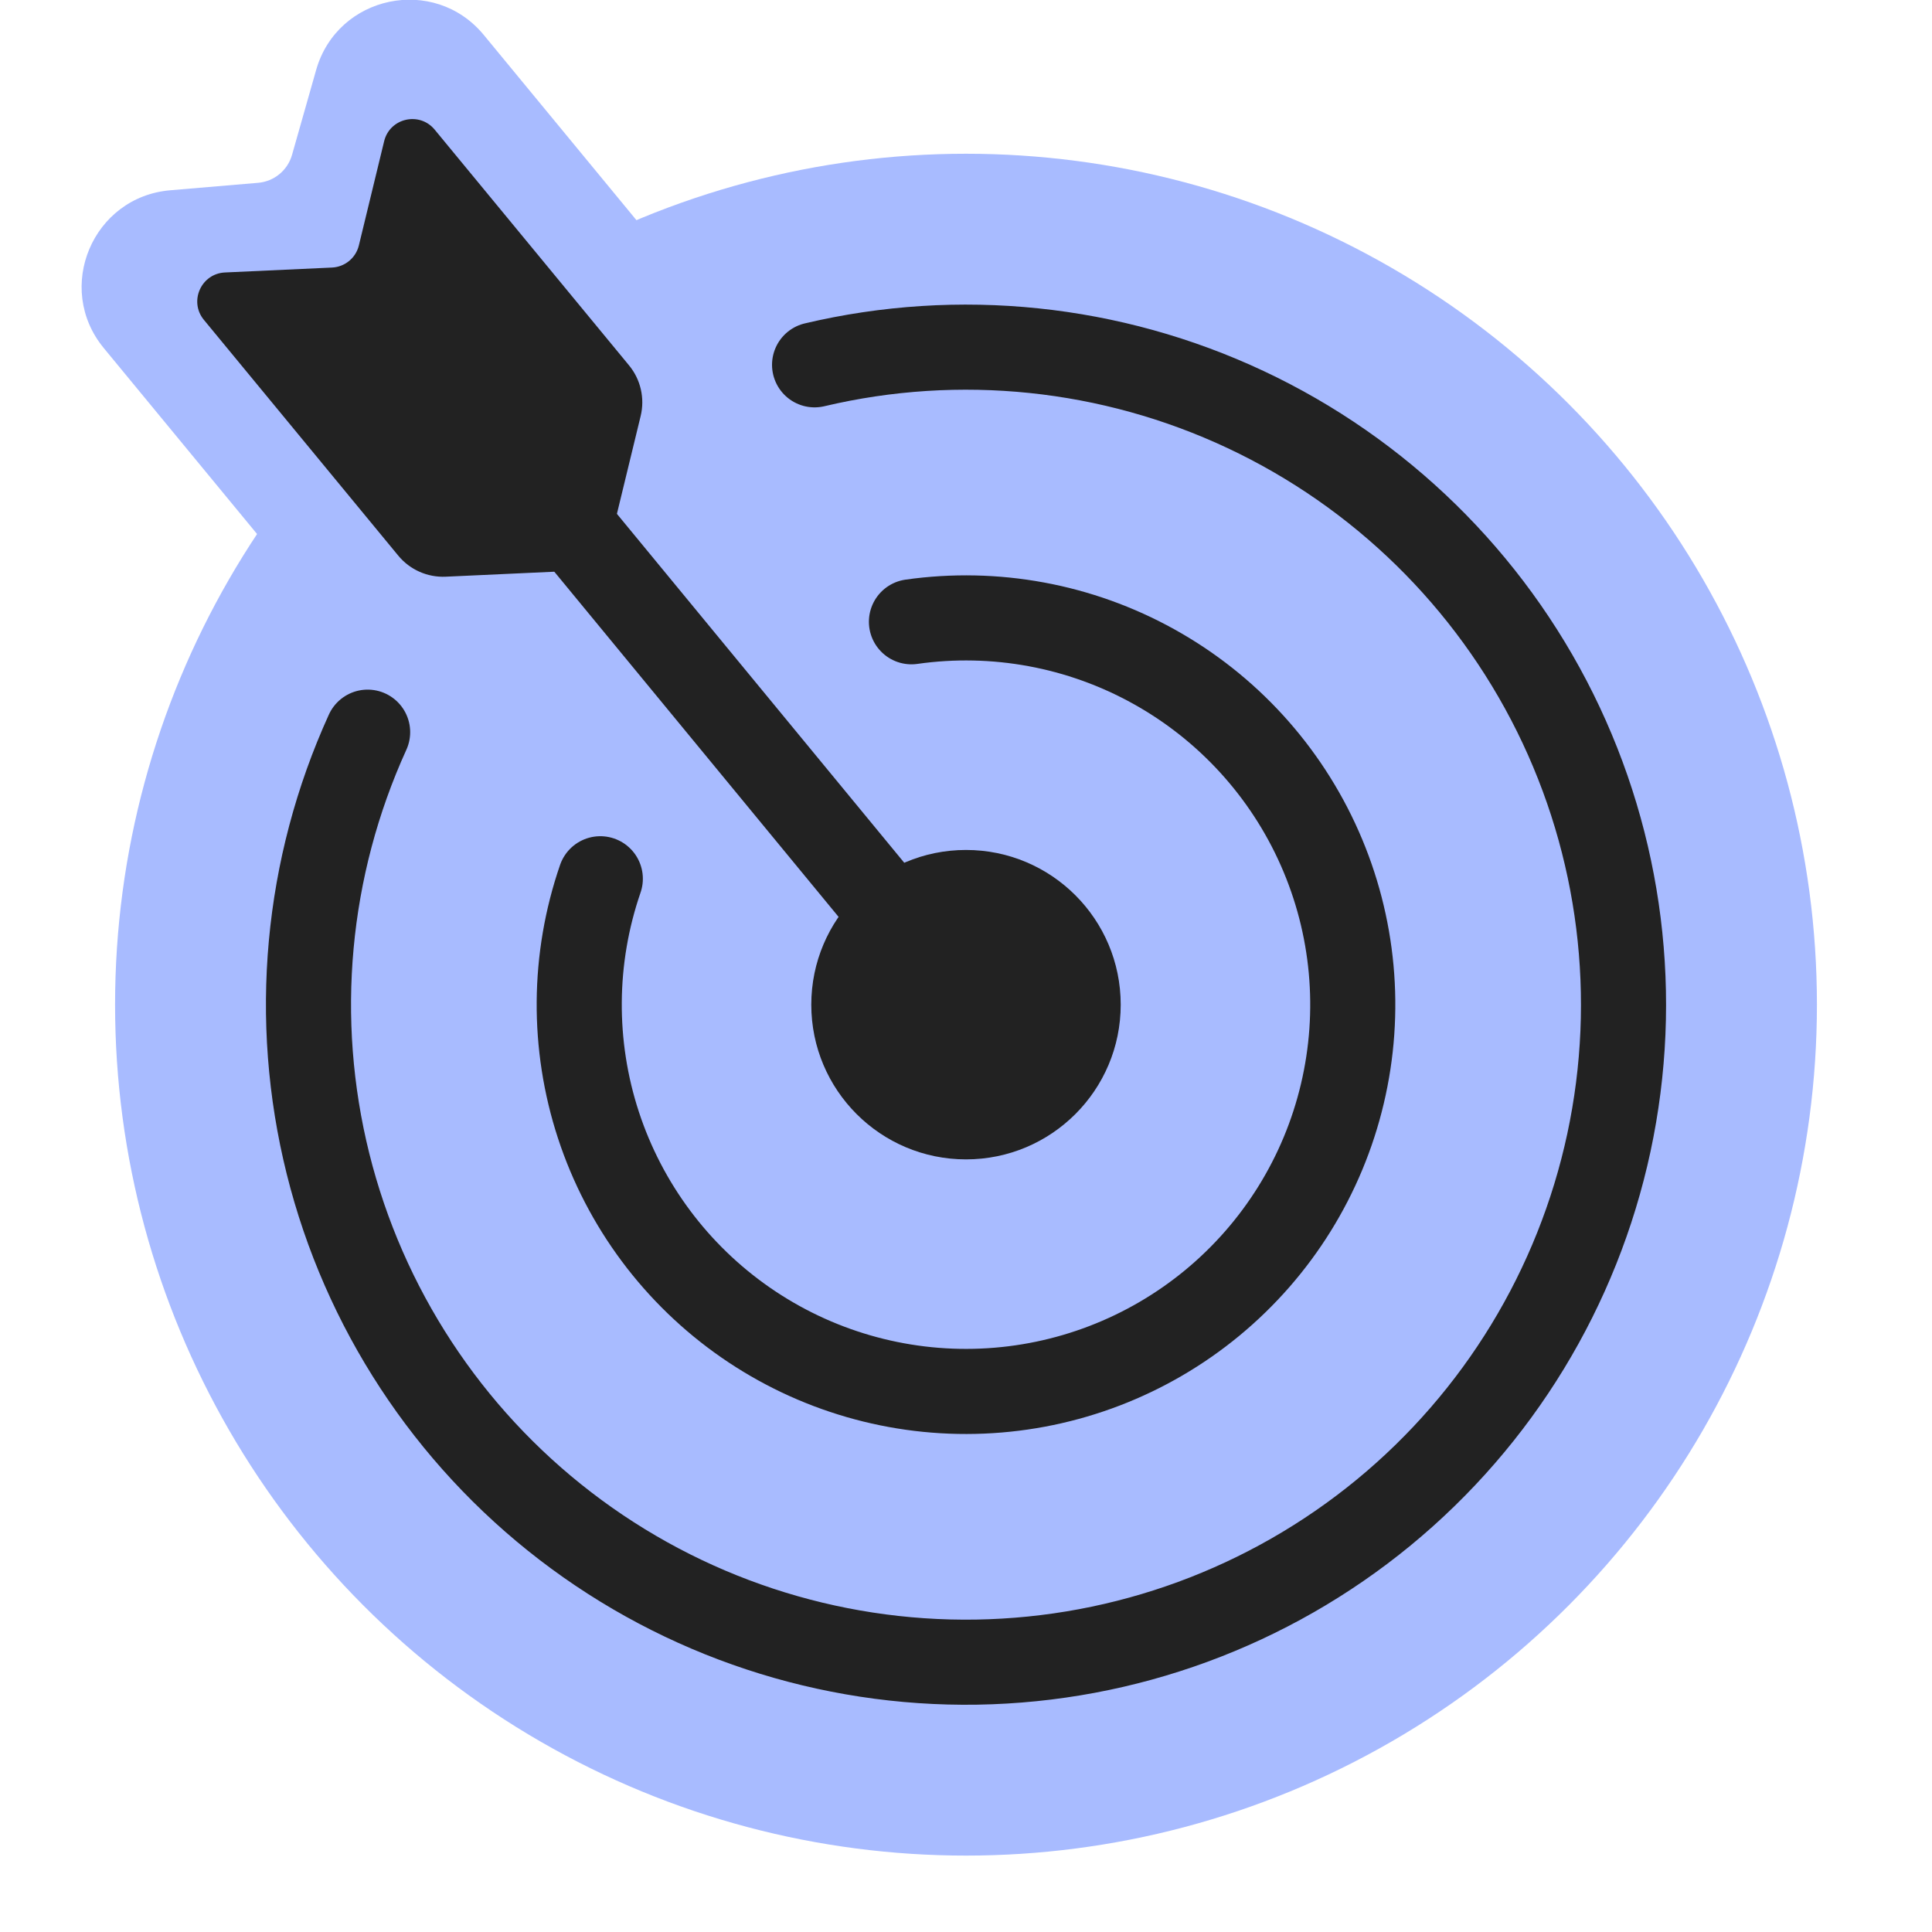 <svg width="64" height="64" viewBox="0 0 64 64" fill="none" xmlns="http://www.w3.org/2000/svg">
<g clip-path="url(#clip0_16390_130591)">
<circle cx="32" cy="33.281" r="28.188" fill="#A8BBFF"/>
<path d="M24.689 11.668L16.025 1.157C14.382 -0.835 11.177 -0.164 10.472 2.32L9.674 5.13C9.529 5.642 9.081 6.011 8.55 6.056L5.64 6.303C3.067 6.522 1.796 9.54 3.439 11.532L12.103 22.042L21.981 21.204L24.689 11.668Z" fill="#A8BBFF"/>
<circle cx="32" cy="33.281" r="5.125" fill="#222222"/>
<path d="M19.886 29.11C18.976 31.75 18.955 34.616 19.824 37.27C20.694 39.924 22.406 42.221 24.702 43.812C26.997 45.403 29.75 46.2 32.54 46.082C35.33 45.965 38.006 44.938 40.159 43.16C42.312 41.382 43.826 38.948 44.468 36.23C45.111 33.513 44.849 30.659 43.72 28.105C42.592 25.55 40.66 23.434 38.218 22.079C35.776 20.723 32.958 20.203 30.193 20.597" stroke="#222222" stroke-width="2.819" stroke-linecap="round" stroke-linejoin="round"/>
<path d="M12.178 24.254C10.138 28.733 9.675 33.771 10.865 38.547C12.055 43.323 14.827 47.555 18.73 50.553C22.633 53.552 27.436 55.14 32.357 55.06C37.278 54.979 42.027 53.234 45.83 50.109C49.632 46.984 52.264 42.663 53.297 37.851C54.329 33.038 53.701 28.018 51.516 23.608C49.33 19.199 45.715 15.659 41.26 13.566C36.805 11.474 31.773 10.952 26.984 12.085" stroke="#222222" stroke-width="2.819" stroke-linecap="round" stroke-linejoin="round"/>
<path d="M32 33.281L14.062 11.5" stroke="#222222" stroke-width="2.819" stroke-linecap="round"/>
<path d="M20.838 12.104L14.4 4.295C13.896 3.684 12.911 3.91 12.725 4.679L11.888 8.129C11.788 8.544 11.425 8.843 10.998 8.863L7.453 9.026C6.662 9.062 6.251 9.986 6.755 10.597L13.193 18.406C13.578 18.873 14.16 19.131 14.764 19.104L18.55 18.93C19.403 18.89 20.128 18.293 20.329 17.463L21.223 13.78C21.365 13.192 21.223 12.571 20.838 12.104Z" fill="#222222"/>
</g>
<defs>
<clipPath id="clip0_16390_130591">
<rect width="64" height="64" fill="white"/>
</clipPath>
</defs>
</svg>
